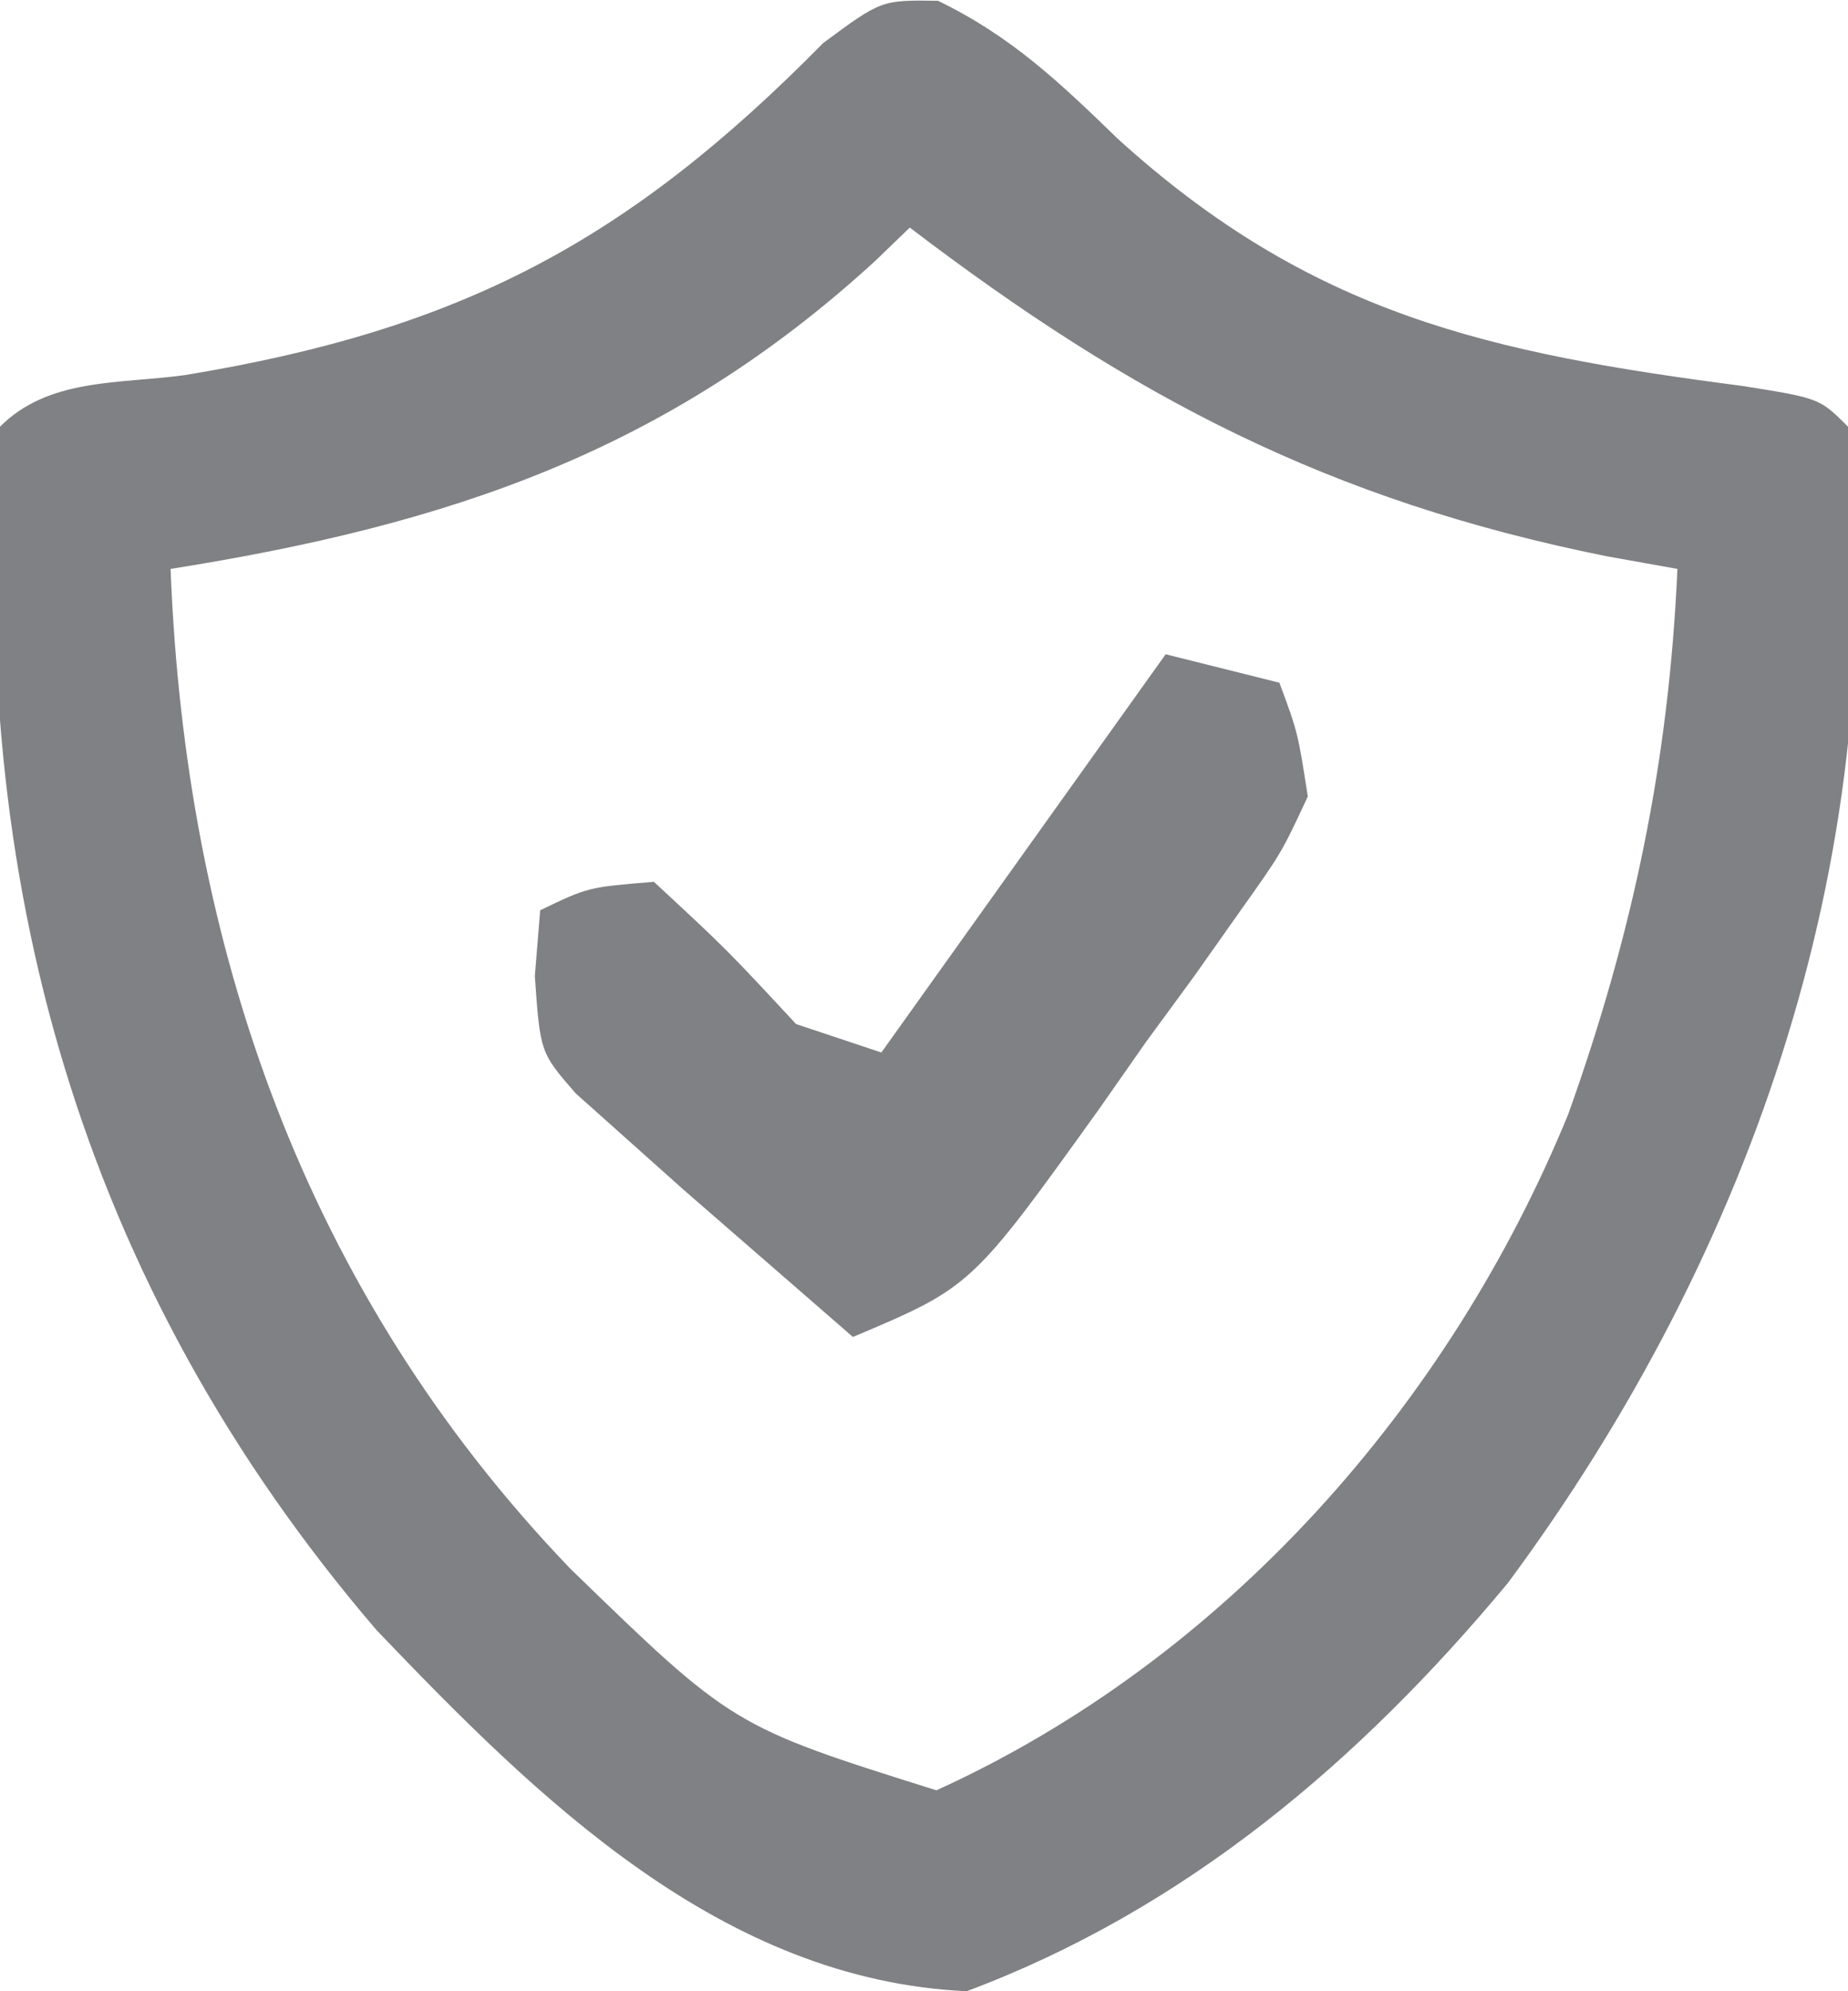 <?xml version="1.0" encoding="UTF-8"?>
<svg version="1.1" xmlns="http://www.w3.org/2000/svg" width="65" height="70">
<path d="M0 0 C2.57 1.245 4.272 2.861 6.32 4.848 C13.121 11.02 19.363 12.381 28.312 13.543 C31.008 13.973 31.008 13.973 32.008 14.973 C33.603 29.671 28.725 43.905 20.043 55.625 C14.843 61.878 8.706 67.095 1.008 69.973 C-7.601 69.577 -14.046 63.24 -19.742 57.285 C-30.192 45.1 -34.152 30.813 -32.992 14.973 C-31.277 13.257 -28.834 13.477 -26.492 13.16 C-16.809 11.567 -10.939 8.489 -4.035 1.484 C-1.992 -0.027 -1.992 -0.027 0 0 Z M-0.992 7.973 C-1.594 8.553 -1.594 8.553 -2.207 9.145 C-9.55 15.872 -17.265 18.429 -26.992 19.973 C-26.479 33.232 -22.28 45.38 -12.938 55.113 C-7.221 60.659 -7.221 60.659 -0.055 62.91 C10.096 58.296 17.976 49.368 22.164 39.152 C24.446 32.779 25.709 26.733 26.008 19.973 C25.185 19.826 24.363 19.679 23.516 19.527 C13.77 17.569 6.843 13.942 -0.992 7.973 Z " fill="#808184" transform="translate(32.992,0.027)"/>
<path d="M0 0 C1.32 0.33 2.64 0.66 4 1 C4.649 2.748 4.649 2.748 5 5 C4.075 6.983 4.075 6.983 2.613 9.039 C2.087 9.784 1.56 10.529 1.018 11.297 C0.455 12.065 -0.108 12.833 -0.688 13.625 C-1.231 14.401 -1.774 15.177 -2.334 15.977 C-6.829 22.239 -6.829 22.239 -11 24 C-12.272 22.897 -13.543 21.793 -14.812 20.688 C-15.52 20.073 -16.228 19.458 -16.957 18.824 C-17.631 18.222 -18.305 17.62 -19 17 C-19.578 16.484 -20.155 15.969 -20.75 15.438 C-22 14 -22 14 -22.188 11.312 C-22.126 10.549 -22.064 9.786 -22 9 C-20.312 8.188 -20.312 8.188 -18 8 C-15.438 10.375 -15.438 10.375 -13 13 C-12.01 13.33 -11.02 13.66 -10 14 C-6.7 9.38 -3.4 4.76 0 0 Z " fill="#808184" transform="translate(41,23)"/>
</svg>
